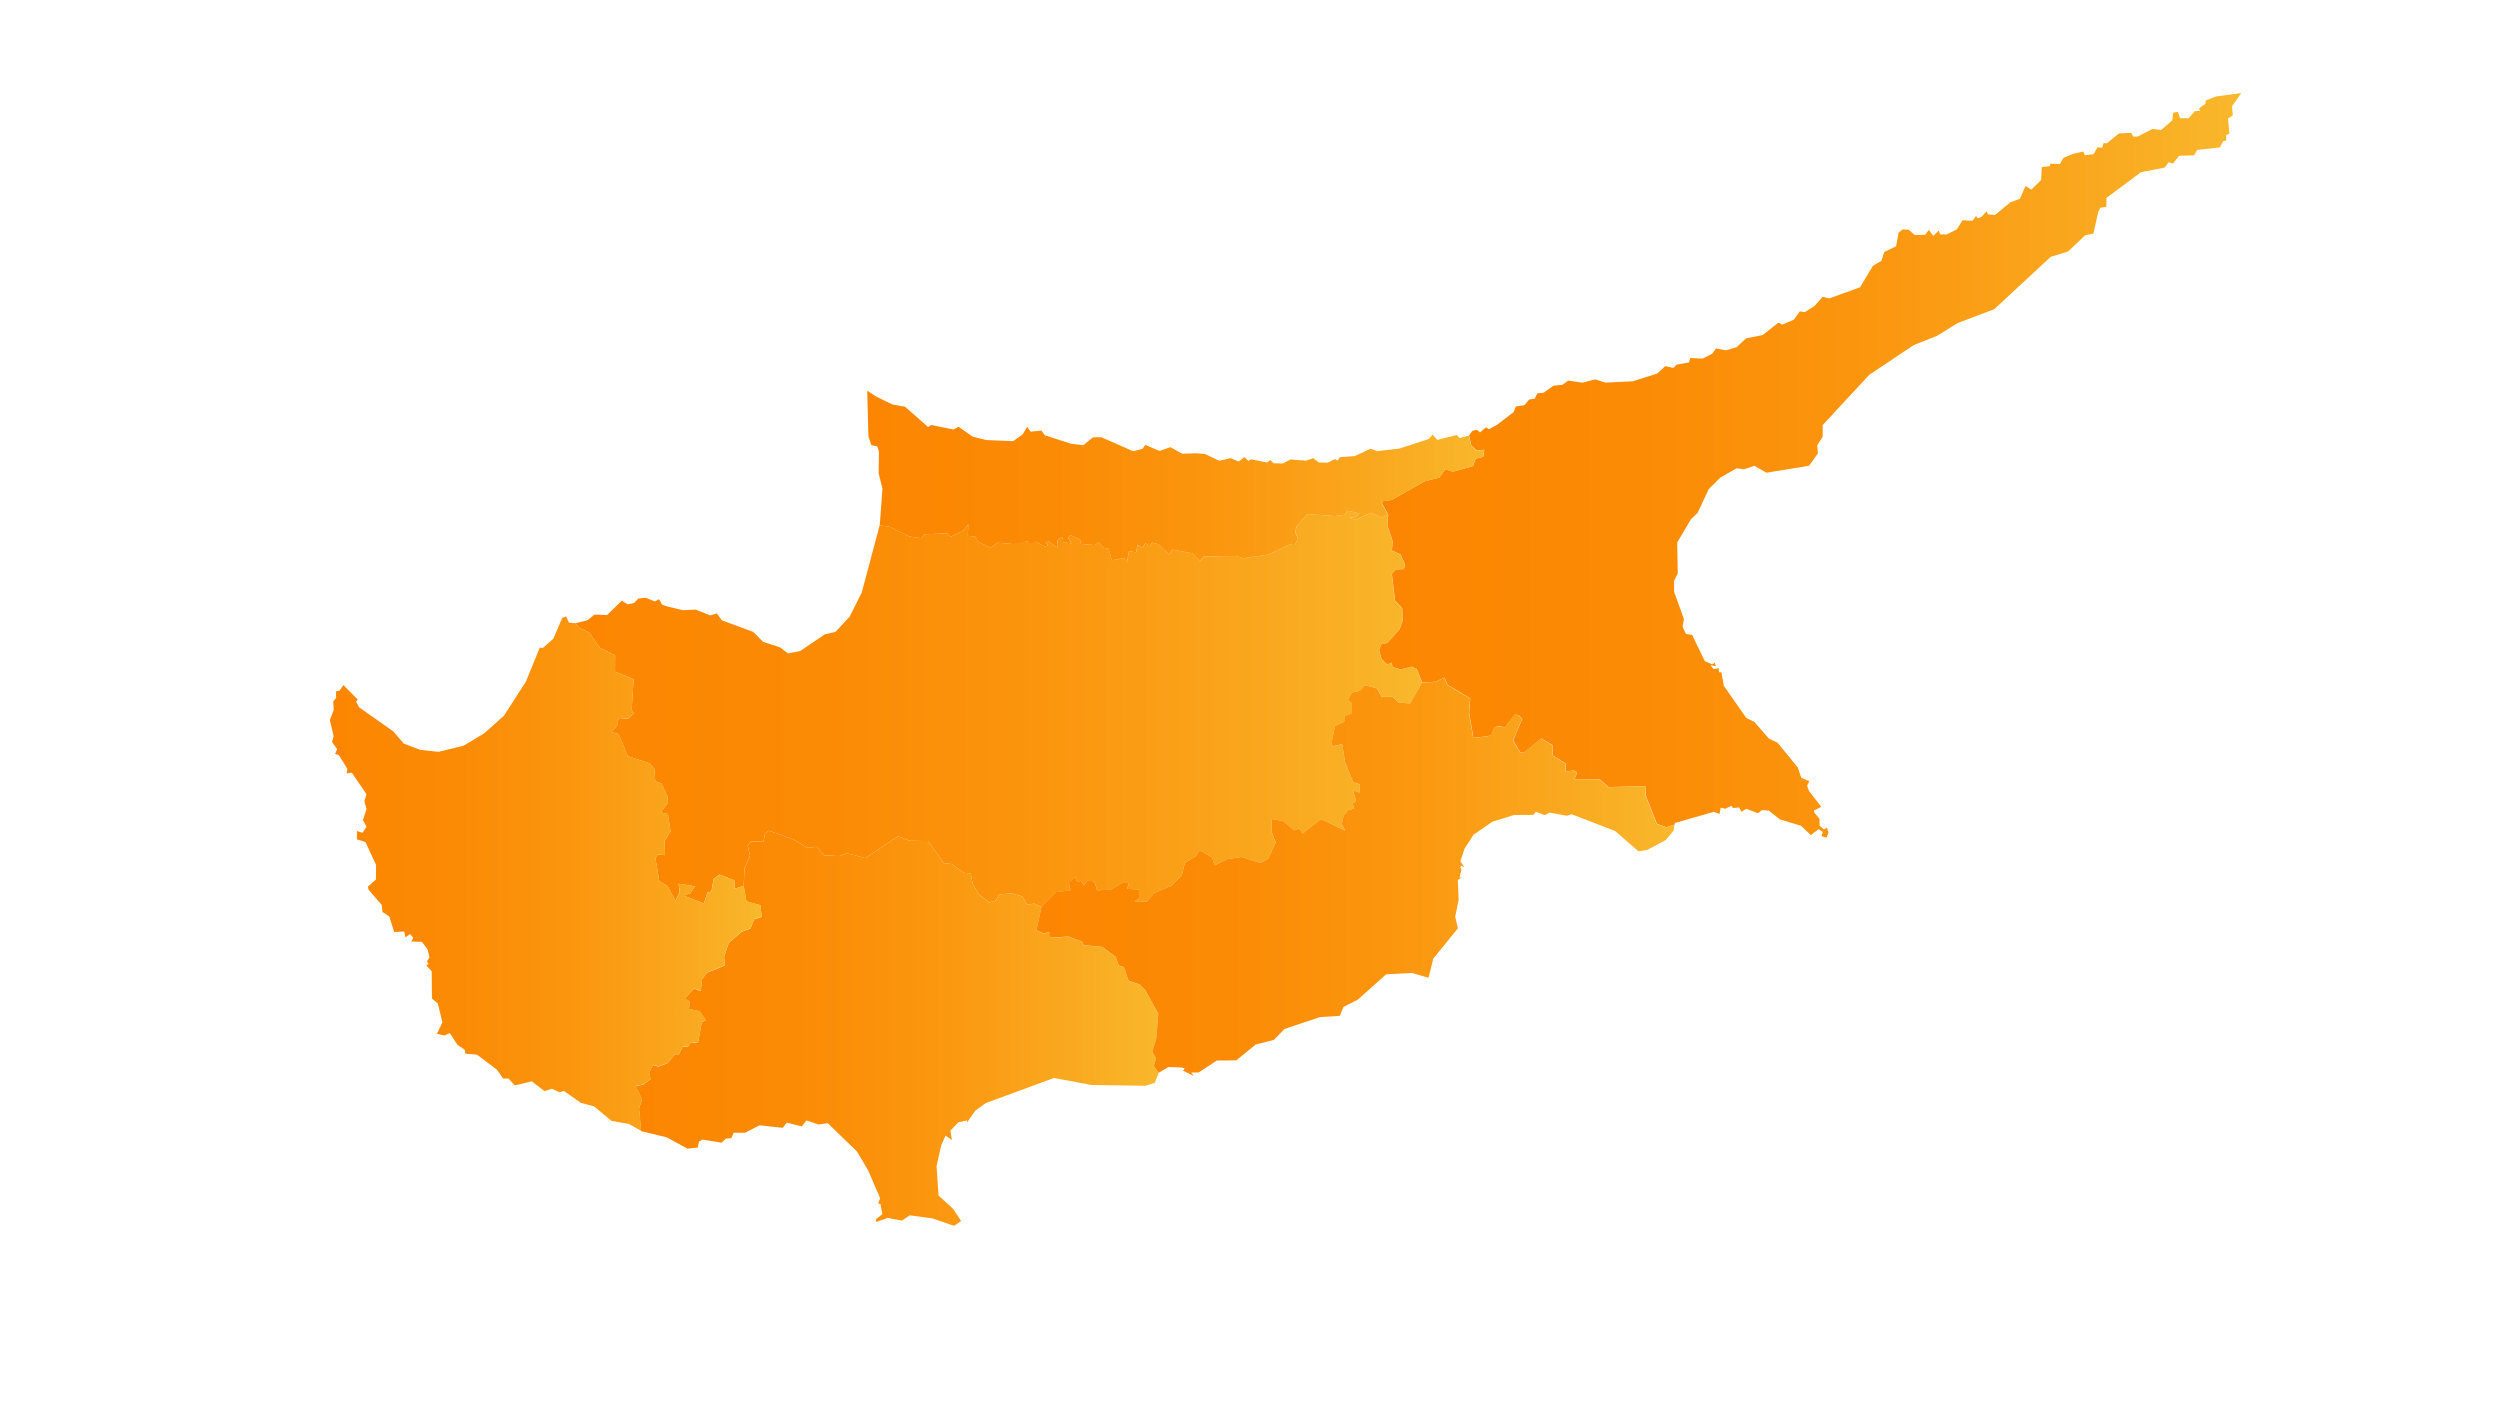 <svg xmlns="http://www.w3.org/2000/svg" xmlns:xlink="http://www.w3.org/1999/xlink" id="Layer_2" width="2500" height="1406" viewBox="0 0 2500 1406"><defs><style>.cls-1{fill:url(#linear-gradient-5);}.cls-2{fill:url(#linear-gradient-6);}.cls-3{fill:url(#linear-gradient-4);}.cls-4{fill:url(#linear-gradient-3);}.cls-5{fill:url(#linear-gradient-2);}.cls-6{fill:#fff;opacity:0;}.cls-7{fill:url(#linear-gradient);}.cls-8{clip-path:url(#clippath);}</style><clipPath id="clippath"><rect class="cls-6" width="2500" height="1406"></rect></clipPath><linearGradient id="linear-gradient" x1="575.64" y1="699.14" x2="1422.03" y2="699.14" gradientTransform="translate(0 1408) scale(1 -1)" gradientUnits="userSpaceOnUse"><stop offset="0" stop-color="#fc8601"></stop><stop offset=".28" stop-color="#fb8a04"></stop><stop offset=".57" stop-color="#fb960f"></stop><stop offset=".86" stop-color="#f9ab21"></stop><stop offset="1" stop-color="#f9b82c"></stop></linearGradient><linearGradient id="linear-gradient-2" x1="635.57" y1="379.73" x2="1158.59" y2="379.73" xlink:href="#linear-gradient"></linearGradient><linearGradient id="linear-gradient-3" x1="1036.46" y1="531.08" x2="1674.39" y2="531.08" xlink:href="#linear-gradient"></linearGradient><linearGradient id="linear-gradient-4" x1="1379.19" y1="942.62" x2="2241.24" y2="942.62" xlink:href="#linear-gradient"></linearGradient><linearGradient id="linear-gradient-5" x1="329.86" y1="534.37" x2="761.81" y2="534.37" xlink:href="#linear-gradient"></linearGradient><linearGradient id="linear-gradient-6" x1="867.26" y1="931.54" x2="1484.25" y2="931.54" xlink:href="#linear-gradient"></linearGradient></defs><g id="Layer_1-2"><g id="Layer_2-2"><rect class="cls-6" width="2500" height="1406"></rect><g class="cls-8"><path id="CY-01" class="cls-7" d="M879.76,525.24l10.3,1.59,19.62,9.73,11.93,1.62,2.79-3.91,22.65-.9,3.64,3.39,12.59-6.13,5.11-6.13-.57,11.24,7.33.81,3.06,5.14,12.35,6.13,7.09-5.14,16.4,1.41,7.75-3.03,14.18.6,9.31,5.02,2.64-1.5-2.22-3.03,3.06-.69,9.22,6.34-.57-7.42,3.06-2.43,2.22-.51.57,4.9,8.41,1.02-3.79-5.65,2.7-2.7,9.55,4.54.66,4.33,14,1.2,4.18-2.88,4.69,5.5,4.93,1.11,3.36,11.42,12.35-2.19,2.7,4.12,1.98-10.97,7.33,1.11,1.23-7.63,4.96,3.21,3.12-4.9,4.03,3.3,2.55-3.61,6.28,1.59,11.21,10.12,2.55-4.81,20.76,3.82,6.82,7.54,4.18-4.42,31.88-.6,7.66,2.28,25.3-3.73,20.61-9.94,5.59.51,2.88-6.61-2.64-6.22,1.23-5.83,10.97-12.35,27.1,2.01,10.15-1.29,2.7-4.12,12.02,2.79-3.45,3.61-7,.51,6.1,2.19,15.95-7.03,10.55,4.81,6.52-2.7h0l-.75,10.97,5.26,15.77-.81,9.04,8.8,4.03,4.45,10.54-1.38,4.12-8.32.51-3.64,4.21,3.3,26.8,7.09,7.33.42,12.62-2.97,8.44-12.44,13.85-5.86,1.2-2.31,5.5,2.4,9.31,5.44,5.41,4.78-1.71.66,4.33,8.26,2.4,11.03-2.79,5.05,2.61,5.44,13.31h0l-11.78,20.94-12.02-1.11-5.5-5.62h-11.21l-4.6-8.41-12.02-3.3-4.78,5.71-7.9,1.62-4.3,7.39,4.12,3.73v9.64l-7.33,3.12.42,4.81-10.12,5.02-3.73,18.15,1.65,2.01,9.31-2.01,2.94,18.33,8.05,19.83,6.82,2.01-.66,8.23-6.16-2.1,2.88,11.3-3.73,1.29,1.89,5.11-6.58,2.31-4.12,5.5-1.74,8.23,3.55,6.49-24.3-11.72-18.45,14.51-3.58-5.11-4.6,2.01-11.36-9.52-11.54-1.89-.09,12.59,4.18,10.61-7.6,16.58-7.6,4.18-18.72-6.1-14.66,2.19-12.35,6.22-2.7-7.72-12.35-7.6-3.61,5.89-11.21,7.21-3.12,12.41-10.97,10.61-16.55,6.91-7.39,8.5-12.29-.18,4.54-2.61-.15-9.19-11.78-.69,1.83-5.98h-6.76l-11.03,6.7-14.09.78-2.64-8.92-6.94-.78-3.79,4.9-2.4-4.69-4.03,1.2-2.13-5.29-6.43,6.1,1.83,7.39-14.33,1.8-14.75,14.99h0l-7.09-3.48-7.33,1.02-4.54-8.17-11.36-3.21-11.78,1.29-3.88,6.1-6.19,1.89-10.7-8.41-5.92-10.3-1.98-10.48-6.76-.51-12.08-8.77-8.05-.9-15.89-22.11-18.36-.3-11.63-4.42-32.63,21.81-18.45-4.93-7.75,2.88-15.23-.78-6.76-8.41-10.45.78-12.95-8.2-24.88-8.8-3.79,2.79-1.56,7.99-12.53-.18-3.36,4.6,2.4,9.7-5.62,13.19-.66,17.09h0l-8.98,2.88-.42-8.32-14.84-5.89-5.86,4.33-2.22,12.59-4.03,1.29-3.51,10.82-20.34-7.99,6.94-2.49,4.45-6.7-16.31-2.61.96,8.5-4.18,8.77-7.81-14.81-8.32-5.11-3.88-23.1,2.46-3.39,7.24.51-.57-13.7,6.01-10.09-2.55-17.21-7.33-1.8,7.39-9.61-.75-6.88-5.86-12.23-6.16-2.4-.99-12.41-4.39-5.41-22.08-7.21-9.22-22.14-7.09-1.89,5.77-7.12,1.23-7.03,9.79.9,5.35-5.83-1.98-3.55,1.98-30.34-18.63-7.51.15-16.34-15.14-7.42-10.7-15.32-10.03-4.6-3.73-4.81h0l11.78-2.88,7.24-5.74,12.44.51,14.75-14.36,5.92,3.64,6.43-1.41,4.39-4.51,7.24-.69,9.13,3.73,4.18-2.31,3.06,5.5,5.11,1.8,15.8,3.73,12.77-.6,14.42,5.83,6.67-1.92,4.96,6.82,31.3,11.54,9.97,10,16.97,5.5,7.99,6.1,12.2-2.52,24.64-16.64,10.55-2.4,14.27-15.32,12.02-24.09,17.94-67.24v.06Z"></path><path id="CY-02" class="cls-5" d="M743.76,885.9l.66-17.09,5.62-13.22-2.4-9.7,3.39-4.6,12.5.21,1.56-8.02,3.79-2.79,24.88,8.8,12.95,8.17,10.45-.78,6.73,8.41,15.23.78,7.75-2.91,18.45,4.93,32.63-21.81,11.63,4.42,18.36.33,15.89,22.11,8.05.87,12.11,8.8,6.73.51,1.98,10.48,5.92,10.3,10.7,8.41,6.19-1.92,3.88-6.07,11.78-1.32,11.36,3.21,4.51,8.17,7.33-.96,7.09,3.48h0l-5.02,23.37,7.48,3.03,5.35-1.32v4.6l3.03,1.02,15.89-1.2,14.18,5.38,1.23,3.3,18.81,1.71,13.58,10.21,2.73,8.47,5.2,1.5,4.69,13.76,11.03,3.61,5.62,5.8,13.1,23.55-2.13,25.18-3.97,12.77,3.82,6.4-2.22,7.87,4.78,6.79h0l-3.82,9.85-9.28,3-53.96-.78-37.67-7-68.38,25.15-10.3,7.6-8.2,11.69.06-2.01-8.56,1.8-8.14,8.29,1.47,9.49-6.34-4.42-4.39,9.97-4.6,20.64,2.04,29.47,14.51,13.16,8.05,12.26-7.09,4.78-21.42-7.45-22.74-3.09-7.99,5.26-14.09-2.67-11.54,4.06-.24-2.85,6.34-4.99-1.89-10.06-2.4-.69,2.07-5.08-12.02-27.91-11.06-18.75-29.23-28.39-9.31,1.29-12.08-4.09-4.63,5.98-15.08-3.79-4.03,5.17-23.22-2.49-14.36,7.39h-11.36l-2.55,5.56-5.5.42-4.12,3.97-19.29-3.09-3.27,1.98-1.32,6.07-10.3.99-20.76-11.27-25.54-6.25h0l-2.13-22.56,3.06-9.07-6.43-13.25,7.72-1.62,7.18-5.47-1.47-6.76,3.88-7.48,5.5,1.71,9.07-3.39,7.39-8.98,4.03.09,3.45-7.18,5.95-.78,2.61-4.09,7.03.69,3.79-20.85,4.03-1.8-6.28-9.01-10.61-2.19.81-7.57-5.11-3.12,9.28-9.79,6.88,2.43,1.23-11.9,4.96-6.49,17.94-7.18-.81-8.77,4.69-13.88,12.95-11.03,8.71-3.27,3.79-9.28,7.48-2.31-1.32-11.72-13.97-3.7-2.73-15.5.15-.09Z"></path><path id="CY-03" class="cls-4" d="M1421.97,682.66l12.8-.78,9.64-4.12,2.97,7.21,22.74,13.55-1.17,14.42,4.3,25.18,17.48-2.43,3.12-7.6,2.94-2.1,7.75,1.38,10.03-12.71,3.88.51,3.61,3.82-9.13,21.45,6.82,11.63,3.88.78,17.48-14.33,11.03,6.61.66,10.61,12.53,7.72.3,8.23,8.05-1.2,3.3,2.49-2.7,6.22,25.21.18,8.92,7.81,36.65-1.11.72,10.21,10.97,27.61,9.07,3.52,8.56-2.7h0l-.75,5.89-8.05,9.52-18.63,9.91-8.65,1.2-22.98-20.13-43.8-16.91-4.54,1.59-17.55-3.21-4.48,2.61-8.98-3.39-2.7,3.09-19.29.12-21.57,6.67-18.96,13.13-8.98,13.97-4.12,12.41,4.12,6.43-3.36-2.1-.81,1.98,1.14,2.1-1.98,8.2,2.64-.69-4.27,2.88.75,19.89-3.39,16.91,2.73,11.51-24.64,30.34-4.78,19.17-16.61-4.87-25.78,1.38-28.24,25.27-14.42,7.39-3.64,8.86-19.95,1.29-35.51,11.9-10.45,10.88-18.21,4.6-19.44,15.86-19.47.18-18.03,11.87-7.75.18,2.94,3.48-10.97-5.47,1.83-1.98-3-1.11-13.25-.51-9.94,5.8h0l-4.78-6.79,2.22-7.87-3.82-6.4,3.97-12.77,2.13-25.18-13.1-23.55-5.62-5.8-11.03-3.61-4.69-13.76-5.2-1.5-2.73-8.47-13.58-10.21-18.81-1.71-1.23-3.3-14.18-5.38-15.89,1.2-3.03-1.02v-4.6l-5.35,1.32-7.48-3.03,5.02-23.37h0l14.75-14.99,14.36-1.83-1.83-7.39,6.43-6.07,2.13,5.29,4.03-1.2,2.4,4.69,3.79-4.87,6.94.78,2.64,8.92,14.09-.81,11.06-6.7h6.73l-1.8,6.01,11.78.69.15,9.19-4.54,2.61,12.29.18,7.39-8.5,16.55-6.91,10.97-10.58,3.12-12.41,11.21-7.21,3.64-5.89,12.35,7.6,2.73,7.72,12.35-6.22,14.66-2.19,18.69,6.1,7.6-4.21,7.6-16.58-4.21-10.61.09-12.59,11.54,1.89,11.36,9.49,4.63-1.98,3.51,5.11,18.45-14.51,24.3,11.72-3.55-6.52,1.74-8.23,4.12-5.47,6.58-2.31-1.89-5.11,3.73-1.32-2.88-11.3,6.16,2.1.66-8.23-6.82-1.98-8.05-19.83-2.97-18.33-9.31,2.01-1.62-2.01,3.7-18.15,10.12-5.02-.42-4.81,7.33-3.09v-9.64l-4.12-3.7,4.3-7.42,7.9-1.62,4.78-5.71,12.02,3.3,4.6,8.41h11.21l5.5,5.62,12.02,1.11,11.78-20.94v.09Z"></path><path id="CY-04" class="cls-3" d="M2241.24,93.13l-9.22,13.13.75,9.19-4.78,3.12,1.47,15.05-3.36,1.32.15,5.65-3.21.69-3.12,6.16-22.65,2.43-3.3,5.5-14.84.42-6.1,7.78-4.39-1.32-3.97,5.35-23.64,4.54-34.52,25.72-.24,8.98-5.77.81-2.22,4.12-4.87,21.84-8.17,1.59-17.12,16.22-17.45,5.44-56.42,52.36-36.5,13.79-20.85,12.89-23.13,9.16-44.46,29.71-46.63,50.29v11.66l-5.5,8.74.81,7.75-8.98,12.56-42.57,6.94-12.08-6.94-10.3,3.51-7.48-1.02-16.22,9.34-11.69,11.57-10.97,23.61-6.67,6.34-13.82,23.4.57,31.03-3.73,7.33.09,10.94,9.79,27.19-1.32,7.63,3.3,7.33,6.28,1.02,12.68,26.26,7.39,3.12,2.46-1.71,1.17,3.61-5.5-1.2,3.3,4.12,5.05-1.11.24,4.12,2.49.18,2.4,13.46,22.38,32.06,8.26,4.21,14.42,16.52,8.56,4,20.34,24.85,3.36,10.21,8.05,3.48-2.13,4.6,1.89,5.2,12.29,15.89-7.39,3.58.51,2.31,5.05,5.92.24,7.21,4.3,3.58,2.94-1.89,1.56,4.9-1.83,5.2-5.11-1.5,1.23-4.33-4.18-2.7-7.81,5.92-9.79-9.31-21.15-6.4-10.97-8.71-6.82-.6-4.12,3.21-11.63-4.51-4.84,3.12-2.22-4.42-6.28.6-1.47-2.28-6.34,3-4.45-1.11-1.23,6.19-5.77-2.01-38.7,11.12-.42,1.59h0l-8.56,2.7-9.07-3.48-10.97-27.61-.75-10.21-36.65,1.11-8.92-7.81-25.21-.18,2.7-6.19-3.3-2.49-8.05,1.2-.3-8.23-12.53-7.72-.66-10.61-11.03-6.61-17.45,14.33-3.88-.78-6.82-11.63,9.13-21.45-3.61-3.82-3.88-.51-10.03,12.71-7.75-1.41-2.97,2.1-3.12,7.63-17.48,2.4-4.3-25.18,1.17-14.42-22.74-13.55-2.94-7.21-9.64,4.12-12.77.78h0l-5.44-13.31-5.05-2.61-11.03,2.79-8.26-2.4-.66-4.33-4.78,1.71-5.44-5.41-2.4-9.31,2.28-5.5,5.86-1.2,12.44-13.85,2.94-8.44-.42-12.62-7.09-7.33-3.3-26.8,3.64-4.21,8.32-.51,1.38-4.12-4.45-10.54-8.8-4.03.81-9.04-5.26-15.77.75-10.97h0l-6.58-11.96,1.38-1.71,8.41-1.02,33.29-18.81,14.66-3.73,5.62-8.26,7.99,2.43,20.04-5.65,2.55-7.24,7.6-2.01,1.17-7.03-7.6.6-5.35-4.54-2.4-10.36h0l3.3-4.63,4.54-1.02,3.12,2.61,6.01-5.14,2.97,1.92,7.99-4.33,16.55-12.65,2.31-5.74,8.56-1.32,4.78-5.53,5.68-1.02,2.49-5.32,6.25-.51,9.79-7.06,9.07-.9,5.77-4.21,14.18,2.1,12.68-3.3,10.61,3.21,27.1-1.32,24.48-7.75,8.05-7.42,8.05,1.83,3.12-3.3,12.44-2.19,1.47-4.45,12.2.6,9.64-4.93,3.79-5.23,9.97,1.92,10.55-3.12,9.64-8.95,16.4-3.21,15.89-12.47,3.79,2.01,11.54-4.93,6.01-8.26,4.96.69,9.73-6.13,8.14-9.25,6.52,1.71,30.88-11.18,12.95-21.57,8.41-4.84,2.88-8.89,11.78-5.65,2.49-13.52,3.94-3.42,6.1.33,6.1,5.23,10.45-.18,3.79-4.84,4.27,6.04,5.62-5.44,1.17,3.85,6.82.09,10.03-5.14,5.71-9.07,10.03.51,3.45-4.84,1.62,2.43,3.79-1.41,5.26-5.74,1.23,3.21,7.18.51,15.32-12.68,9.49-3.42,5.62-12.83,5.68,3.64,9.97-9.67.57-12.92,7.99-.9.66-2.52,9.37.51,3.73-6.37,9.97-4.03,9.79-2.22,1.56,3.76,8.71-1.11,3.94-6.76,4.78.3,1.17-4.54h3.73l11.69-9.7,12.29-.69,1.98,3.76,4.39.09,15.23-7.78,8.26,1.2,11.36-9.79.75-7.57,4.78-.81,2.28,6.37h8.47l6.1-7.06,5.26-.33-.9-2.61,6.52-4.54-.15-3.12,10.88-4.24,24.76-3.24.06.03Z"></path><path id="CY-05" class="cls-1" d="M568.97,622.61l6.67.6h0l3.73,4.81,10.03,4.6,10.7,15.32,15.14,7.42-.15,16.34,18.63,7.51-1.98,30.34,1.98,3.48-5.35,5.83-9.79-.9-1.23,7.03-5.77,7.12,7.09,1.89,9.22,22.14,22.08,7.21,4.39,5.41.99,12.41,6.16,2.4,5.86,12.23.75,6.91-7.39,9.61,7.33,1.8,2.55,17.21-6.01,10.09.57,13.7-7.24-.51-2.46,3.39,3.88,23.1,8.32,5.11,7.81,14.81,4.18-8.77-.99-8.5,16.31,2.61-4.45,6.7-6.94,2.49,20.34,7.99,3.51-10.82,4.03-1.29,2.22-12.59,5.86-4.33,14.84,5.89.42,8.32,8.98-2.88h0l2.7,15.5,14,3.7,1.32,11.69-7.51,2.31-3.79,9.28-8.71,3.3-12.95,11-4.69,13.88.81,8.77-17.94,7.18-4.93,6.49-1.23,11.87-6.82-2.4-9.31,9.79,5.11,3.09-.81,7.6,10.61,2.19,6.28,8.98-4.03,1.8-3.79,20.85-7-.69-2.64,4.09-5.92.78-3.45,7.18-4.03-.09-7.39,8.98-9.07,3.39-5.5-1.71-3.88,7.48,1.47,6.76-7.18,5.47-7.75,1.59,6.43,13.25-3.06,9.07,2.13,22.56h0l-12.35-6.85-17.39-3.09-17.27-14.45-13.4-3.58-16.88-11.87-4.6,1.29-7.6-3.58-7.24,2.4-12.74-9.76-16.97,4.09-6.34-6.91-5.26.09-6.28-8.89-19.92-15.05-11.69-1.02-.66-4-7.24-4.78-7.66-11.87-5.2,2.49-7.6-1.65,5.44-11.6-4.6-18.69-5.86-5.02-.24-27.19-5.5-6.19,2.46-1.02-1.74-2.7,2.55-4-2.04-8.29-5.62-7.3-10.39-.3,1.74-3.82-3.06-3.61-4.78,3.21-1.08-5.8-10.03.51-4.96-15.59-6.76-4.42-.81-7.09-13.1-15.2-.66-3.09,7.99-7.09.15-14.6-10.61-22.89-8.56-2.7.09-8.32,5.5,1.8,4.03-6.01-3.55-6.7,3.55-11.12-2.13-7.72,2.13-7.03-14.75-21.63-5.11.78.75-4.51-8.56-13.73-3.73-1.2,1.98-4.81-5.05-7.12,1.56-5.92-3.79-16.07,3.88-10-.42-8.71,2.88-3.48-.3-6.43,3.61-.6,3.97-5.71,14.33,14.42-1.74,2.19,3.12,5.62,34.16,24.06,10.45,12.14,16.4,6.31,18.3,2.01,24.97-6.1,20.7-12.41,19.77-17.54,21.99-34.16,13.91-33.98,3.06.33,10.45-9.22,8.92-20.88,3.97-1.59,2.64,6.19.09.03Z"></path><path id="CY-06" class="cls-2" d="M876.64,396.8l15.74,7.66,12.68,2.31,23.13,20.31,2.91-2.1,22.38,4.54,5.11-2.79,14.33,10.03,13.34,3.3,26.77,1.11,9.64-6.73,4.45-7.66,3.45,4.93,10.88-1.11,3.45,4.72,26.47,8.53,12.02,1.32,9.64-7.93h8.32l31.73,13.97,9.46-2.31,2.7-4.03,14.27,6.04,10.97-3.73,11.63,6.52,14.33-.42,8.47.69,14.48,6.82,11.21-2.61,8.14,3.3,5.71-4.42,4.03,4.03,2.4-1.8,16.22,3.21,3.3-2.52,3.12,3.3,9.31.18,7.81-4.03,15.23,1.29,7.39-2.52,5.35,4.21,9.07.3,7.18-3.61,2.7,1.5,2.4-3.42,14.84-1.11,16.04-7.42,6.16,2.52,22.08-2.52,29.74-9.64,3.88-4.42,4.54,5.32,19.68-4.9,2.49,3.03,9.46-2.43h0l2.4,10.36,5.35,4.54,7.6-.6-1.17,7.03-7.6,2.01-2.55,7.24-20.04,5.65-7.99-2.43-5.62,8.26-14.66,3.73-33.29,18.81-8.41.99-1.38,1.71,6.58,11.96h0l-6.52,2.7-10.55-4.81-15.95,7.03-6.1-2.19,7-.51,3.45-3.61-12.02-2.79-2.7,4.12-10.15,1.29-27.1-2.01-10.97,12.35-1.23,5.83,2.64,6.22-2.88,6.61-5.62-.51-20.58,9.94-25.3,3.73-7.66-2.31-31.88.6-4.18,4.42-6.85-7.54-20.76-3.82-2.55,4.81-11.21-10.12-6.25-1.62-2.55,3.64-4.03-3.3-3.12,4.9-4.96-3.21-1.23,7.63-7.33-1.11-1.98,10.97-2.7-4.12-12.35,2.19-3.36-11.42-4.93-1.11-4.69-5.5-4.18,2.88-14-1.2-.66-4.33-9.55-4.54-2.7,2.7,3.79,5.65-8.41-1.02-.57-4.9-2.22.51-3.06,2.43.57,7.42-9.22-6.34-3.06.69,2.22,3.03-2.64,1.5-9.31-5.02-5.44,1.5-3.36-2.1-13.1,3.03-16.4-1.41-7.09,5.14-12.35-6.13-3.06-5.14-7.33-.81.57-11.24-5.11,6.13-12.59,6.13-3.61-3.39-22.65.9-2.79,3.91-11.93-1.59-19.62-9.73-10.3-1.59h0l2.7-36.77-3.79-15.08.3-21.42-1.56-5.53-6.1-1.41-2.91-8.74-1.17-45.57,9.4,6.01-.03.03Z"></path></g></g></g></svg>